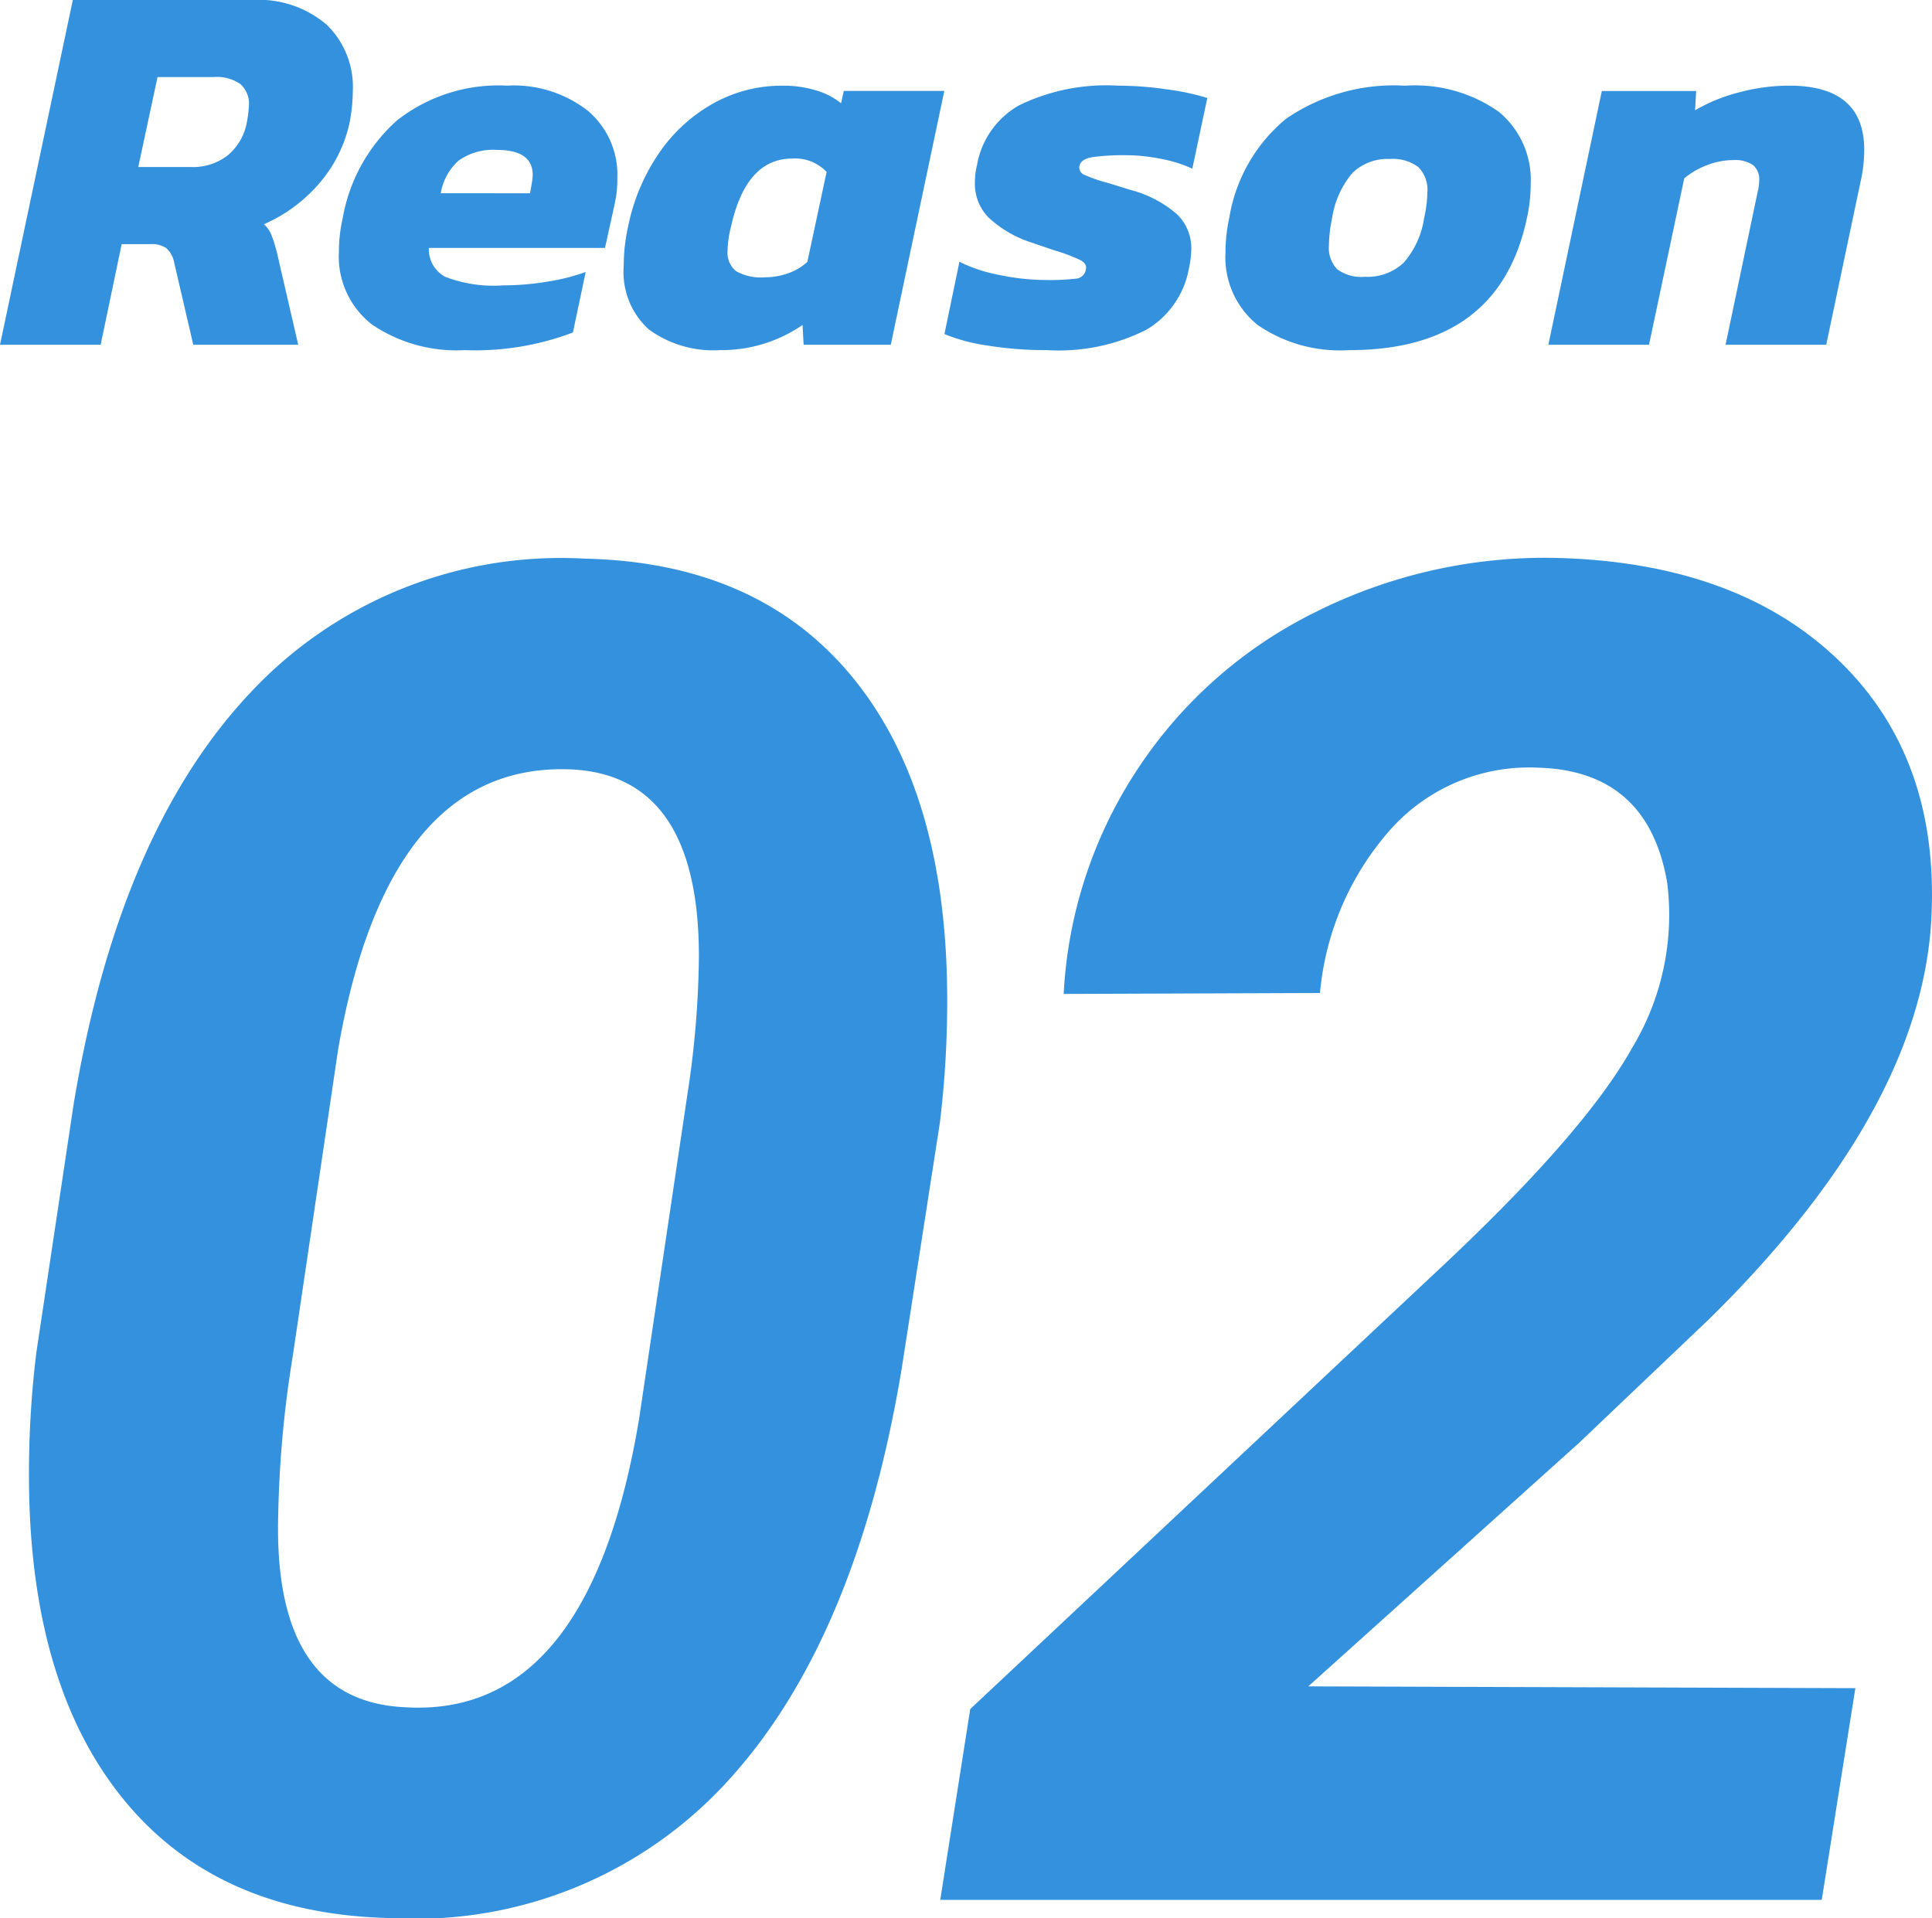 <svg xmlns="http://www.w3.org/2000/svg" width="75.78" height="75.242"><g data-name="グループ 560" fill="#3491dd"><path data-name="パス 697" d="M15.33 75.237q-6.736-.143-10.408-4.563T1.139 58.341a39.254 39.254 0 01.285-5.275l1.461-9.731Q4.639 32.713 9.77 27.224a16.664 16.664 0 0113.153-5.311q6.737.143 10.426 4.545t3.8 12.28a39.571 39.571 0 01-.285 5.311l-1.5 9.66q-1.782 10.693-6.862 16.2a16.563 16.563 0 01-13.172 5.328zm12.084-37.713q0-7.093-4.99-7.343-7.2-.321-9.161 10.979l-1.782 12.048a43.484 43.484 0 00-.57 6.273q-.178 7.236 4.955 7.485 7.236.463 9.2-11.3l1.889-12.689a37.459 37.459 0 00.459-5.453zm44.041 37H36.88l1.176-7.485 18.428-17.288q5.667-5.311 7.521-8.626a10.1 10.1 0 001.39-6.487q-.749-4.42-5.1-4.527a7.288 7.288 0 00-5.721 2.388 11.192 11.192 0 00-2.8 6.452l-10.052.036a17.623 17.623 0 012.887-8.8 17.711 17.711 0 016.933-6.149 20.1 20.1 0 019.357-2.156q7.236.143 11.264 4.063t3.569 10.439q-.57 7.343-8.662 15.327l-5.131 4.884-10.623 9.553 21.458.071z"/><path data-name="パス 696" d="M2.856 0h7.035a4.1 4.1 0 012.919.966 3.4 3.4 0 011.029 2.6 6.759 6.759 0 01-.126 1.239 5.362 5.362 0 01-1.187 2.384 6.055 6.055 0 01-2.174 1.607 1.138 1.138 0 01.294.42 5.7 5.7 0 01.231.756l.82 3.552H7.581l-.756-3.255a1 1 0 00-.3-.535 1.037 1.037 0 00-.64-.158H4.772l-.824 3.948H0zm4.641 6.552A2.221 2.221 0 008.925 6.1a2.2 2.2 0 00.756-1.292 5.154 5.154 0 00.084-.672 1.041 1.041 0 00-.326-.83 1.6 1.6 0 00-1.06-.283h-2.2l-.756 3.528zm10.731 7.182a5.916 5.916 0 01-3.612-.987 3.367 3.367 0 01-1.323-2.877 5.9 5.9 0 01.147-1.3 6.669 6.669 0 012.132-3.846 6.444 6.444 0 014.316-1.365 4.725 4.725 0 013.171.987 3.28 3.28 0 011.155 2.625 4.372 4.372 0 01-.1 1.008l-.384 1.745h-6.909a1.225 1.225 0 00.64 1.134 5.3 5.3 0 002.279.336 10.656 10.656 0 001.732-.147 7.921 7.921 0 001.5-.378l-.5 2.373a10.81 10.81 0 01-4.244.692zm2.562-6.153l.063-.357a2.52 2.52 0 00.042-.357q0-.987-1.407-.987a2.326 2.326 0 00-1.5.42 2.2 2.2 0 00-.7 1.281zm7.455 6.153a4.3 4.3 0 01-2.793-.81 3.029 3.029 0 01-.987-2.488 7.046 7.046 0 01.168-1.533 7.842 7.842 0 011.239-2.93 6.286 6.286 0 012.131-1.93 5.5 5.5 0 012.677-.682 4.389 4.389 0 011.344.189 2.859 2.859 0 01.966.5l.105-.483h3.944l-2.1 9.957h-3.418l-.042-.777a5.616 5.616 0 01-3.234.987zm1.743-2.856a2.756 2.756 0 00.913-.154 2.139 2.139 0 00.766-.452l.756-3.528a1.7 1.7 0 00-1.344-.525q-1.827 0-2.415 2.709a3.96 3.96 0 00-.126.9.928.928 0 00.336.809 1.957 1.957 0 001.114.241zm11.088 2.856a14.455 14.455 0 01-2.331-.178 7.109 7.109 0 01-1.701-.452l.588-2.835a6.093 6.093 0 001.607.525 9 9 0 001.733.189 9.252 9.252 0 001.239-.053.421.421 0 00.378-.347q.063-.231-.21-.378a6.626 6.626 0 00-1.009-.381l-.987-.336a4.442 4.442 0 01-1.617-.964 1.891 1.891 0 01-.527-1.363 2.846 2.846 0 01.084-.693 3.35 3.35 0 011.64-2.331 7.8 7.8 0 013.885-.777 13.4 13.4 0 011.932.147 9.593 9.593 0 011.575.336l-.588 2.772a5.445 5.445 0 00-1.26-.391 7.174 7.174 0 00-1.344-.136 8.808 8.808 0 00-1.3.074q-.462.073-.525.346a.317.317 0 00.21.357 6 6 0 00.924.315l.882.273a4.491 4.491 0 011.817.956 1.844 1.844 0 01.556 1.354 3.9 3.9 0 01-.1.8 3.5 3.5 0 01-1.666 2.373 7.628 7.628 0 01-3.885.798zm11.844 0a5.71 5.71 0 01-3.591-.987 3.411 3.411 0 01-1.26-2.856 6.273 6.273 0 01.147-1.344 6.366 6.366 0 012.223-3.885 7.481 7.481 0 014.683-1.3 5.7 5.7 0 013.657 1.016 3.454 3.454 0 011.26 2.846 5.988 5.988 0 01-.147 1.323q-1.092 5.187-6.972 5.187zm.609-2.877a2.08 2.08 0 001.523-.546 3.4 3.4 0 00.808-1.764 4.708 4.708 0 00.126-1.008 1.251 1.251 0 00-.357-.987 1.651 1.651 0 00-1.113-.315 1.958 1.958 0 00-1.477.557 3.56 3.56 0 00-.788 1.753 5.606 5.606 0 00-.126 1.071 1.217 1.217 0 00.326.945 1.6 1.6 0 001.078.294zm9.3-7.287h3.7l-.042.756a6.642 6.642 0 011.69-.693 7.566 7.566 0 012.005-.273q2.94 0 2.94 2.52a5.715 5.715 0 01-.147 1.26l-1.344 6.384h-3.948l1.256-5.985a1.917 1.917 0 00.063-.462.712.712 0 00-.252-.609 1.253 1.253 0 00-.756-.189 2.855 2.855 0 00-1.04.2 3.172 3.172 0 00-.892.515l-1.382 6.53h-3.948z"/></g></svg>